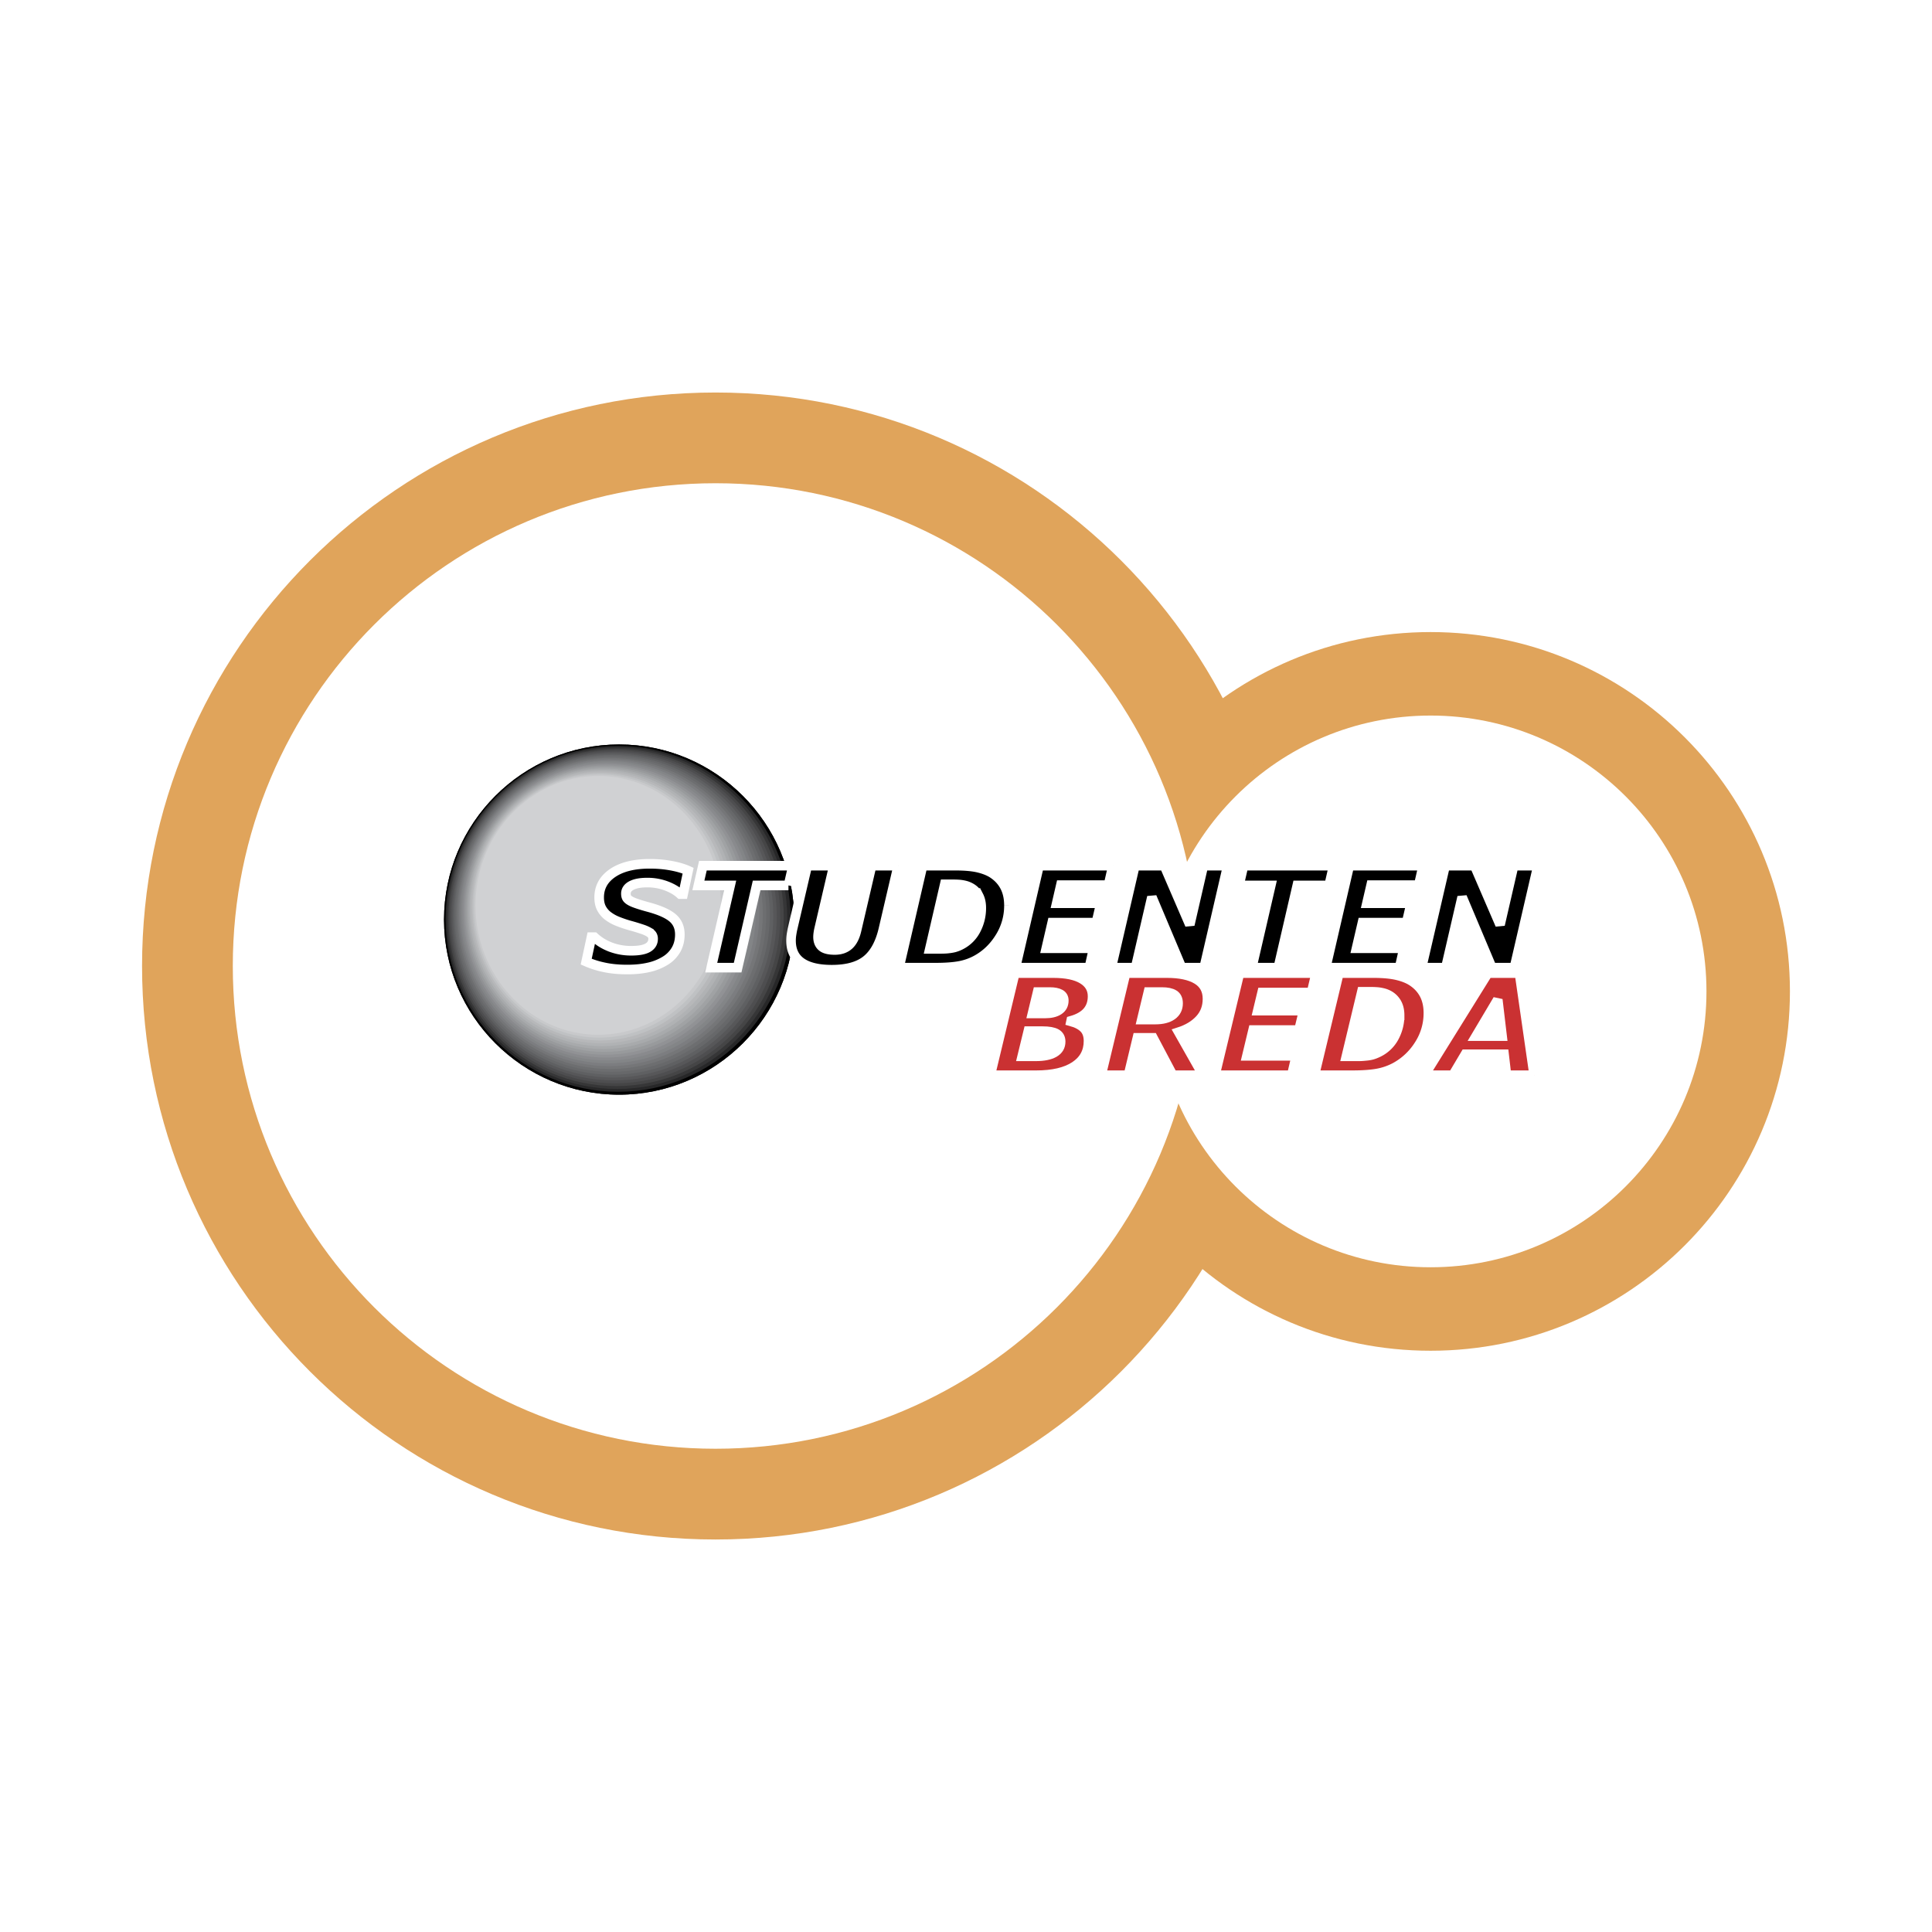 <svg xmlns="http://www.w3.org/2000/svg" width="2500" height="2500" viewBox="0 0 192.756 192.756"><path fill-rule="evenodd" clip-rule="evenodd" fill="#fff" d="M0 0h192.756v192.756H0V0z"/><path d="M178.582 98.912c0 19.801-16.051 35.852-35.852 35.852-19.799 0-35.85-16.051-35.85-35.852 0-19.8 16.051-35.851 35.85-35.851 19.801.001 35.852 16.051 35.852 35.851z" fill-rule="evenodd" clip-rule="evenodd" fill="#e0a45b"/><path d="M128.607 96.378c0 31.599-25.615 57.218-57.216 57.218-31.601 0-57.218-25.619-57.218-57.218 0-31.601 25.617-57.217 57.218-57.217 31.601 0 57.216 25.616 57.216 57.217z" fill-rule="evenodd" clip-rule="evenodd" fill="#e0a45b"/><path d="M119.555 96.377c0 26.602-21.564 48.164-48.164 48.164-26.601 0-48.165-21.562-48.165-48.164 0-26.6 21.564-48.164 48.165-48.164 26.599 0 48.164 21.564 48.164 48.164z" fill-rule="evenodd" clip-rule="evenodd" fill="#fff"/><path d="M170.254 98.912c0 15.201-12.322 27.523-27.523 27.523-15.199 0-27.521-12.322-27.521-27.523 0-15.199 12.322-27.521 27.521-27.521 15.201 0 27.523 12.322 27.523 27.521z" fill-rule="evenodd" clip-rule="evenodd" fill="#fff"/><path d="M61.769 74.276c9.623 0 17.47 7.848 17.47 17.469 0 9.622-7.847 17.47-17.47 17.47-9.622 0-17.469-7.848-17.469-17.47 0-9.621 7.847-17.469 17.469-17.469z" fill-rule="evenodd" clip-rule="evenodd"/><path d="M61.77 74.276c9.622 0 17.469 7.848 17.469 17.469 0 9.623-7.847 17.47-17.469 17.47s-17.47-7.848-17.47-17.47c0-9.621 7.848-17.469 17.47-17.469z" fill-rule="evenodd" clip-rule="evenodd"/><path d="M61.67 74.425c9.484 0 17.221 7.75 17.221 17.252 0 9.502-7.736 17.252-17.221 17.252s-17.22-7.749-17.22-17.252c0-9.501 7.736-17.252 17.22-17.252z" fill-rule="evenodd" clip-rule="evenodd" fill="#272728"/><path d="M61.571 74.575c9.348 0 16.972 7.653 16.972 17.035 0 9.384-7.624 17.037-16.972 17.037-9.347 0-16.972-7.652-16.972-17.037 0-9.382 7.625-17.035 16.972-17.035z" fill-rule="evenodd" clip-rule="evenodd" fill="#363637"/><path d="M61.472 74.724c9.21 0 16.723 7.556 16.723 16.818 0 9.264-7.512 16.819-16.723 16.819s-16.723-7.555-16.723-16.819c0-9.262 7.513-16.818 16.723-16.818z" fill-rule="evenodd" clip-rule="evenodd" fill="#454546"/><path d="M61.373 74.874c9.074 0 16.474 7.458 16.474 16.601 0 9.145-7.4 16.602-16.474 16.602-9.073 0-16.474-7.457-16.474-16.602-.001-9.143 7.4-16.601 16.474-16.601z" fill-rule="evenodd" clip-rule="evenodd" fill="#4e4e50"/><path d="M61.273 75.023c8.937 0 16.225 7.36 16.225 16.384 0 9.024-7.289 16.384-16.225 16.384s-16.226-7.359-16.226-16.384c0-9.023 7.29-16.384 16.226-16.384z" fill-rule="evenodd" clip-rule="evenodd" fill="#575759"/><path d="M61.174 75.172c8.8 0 15.977 7.264 15.977 16.167 0 8.904-7.177 16.168-15.977 16.168-8.799 0-15.977-7.264-15.977-16.168 0-8.903 7.178-16.167 15.977-16.167z" fill-rule="evenodd" clip-rule="evenodd" fill="#5f6062"/><path d="M61.075 75.322c8.663 0 15.728 7.166 15.728 15.95 0 8.787-7.065 15.951-15.728 15.951s-15.729-7.164-15.729-15.951c0-8.784 7.067-15.95 15.729-15.95z" fill-rule="evenodd" clip-rule="evenodd" fill="#67686a"/><path d="M60.976 75.472c8.525 0 15.479 7.068 15.479 15.733 0 8.667-6.954 15.733-15.479 15.733s-15.479-7.066-15.479-15.733c-.001-8.665 6.953-15.733 15.479-15.733z" fill-rule="evenodd" clip-rule="evenodd" fill="#6d6e70"/><path d="M60.876 75.621c8.389 0 15.23 6.971 15.23 15.516 0 8.546-6.841 15.517-15.23 15.517s-15.231-6.971-15.231-15.517c.001-8.545 6.843-15.516 15.231-15.516z" fill-rule="evenodd" clip-rule="evenodd" fill="#757678"/><path d="M60.777 75.771c8.252 0 14.982 6.873 14.982 15.299 0 8.427-6.73 15.3-14.982 15.3-8.251 0-14.981-6.873-14.981-15.3-.001-8.426 6.729-15.299 14.981-15.299z" fill-rule="evenodd" clip-rule="evenodd" fill="#7c7d80"/><path d="M60.678 75.92c8.114 0 14.732 6.775 14.732 15.082 0 8.309-6.618 15.082-14.732 15.082-8.115 0-14.733-6.773-14.733-15.082 0-8.306 6.618-15.082 14.733-15.082z" fill-rule="evenodd" clip-rule="evenodd" fill="#838587"/><path d="M60.579 76.07c7.978 0 14.484 6.678 14.484 14.864 0 8.189-6.506 14.867-14.484 14.867s-14.484-6.678-14.484-14.867c-.001-8.186 6.506-14.864 14.484-14.864z" fill-rule="evenodd" clip-rule="evenodd" fill="#898a8d"/><path d="M60.479 76.219c7.84 0 14.235 6.58 14.235 14.647 0 8.069-6.395 14.649-14.235 14.649-7.841 0-14.236-6.58-14.236-14.649.001-8.067 6.396-14.647 14.236-14.647z" fill-rule="evenodd" clip-rule="evenodd" fill="#919295"/><path d="M60.38 76.369c7.704 0 13.987 6.483 13.987 14.431 0 7.949-6.283 14.431-13.987 14.431S46.393 98.749 46.393 90.8c0-7.948 6.283-14.431 13.987-14.431z" fill-rule="evenodd" clip-rule="evenodd" fill="#989a9c"/><path d="M60.281 76.518c7.566 0 13.738 6.386 13.738 14.214 0 7.829-6.171 14.215-13.738 14.215S46.543 98.56 46.543 90.732c-.001-7.828 6.171-14.214 13.738-14.214z" fill-rule="evenodd" clip-rule="evenodd" fill="#a0a2a4"/><path d="M60.182 76.667c7.43 0 13.489 6.288 13.489 13.997 0 7.71-6.06 13.998-13.489 13.998s-13.49-6.287-13.49-13.998c0-7.708 6.06-13.997 13.49-13.997z" fill-rule="evenodd" clip-rule="evenodd" fill="#a8aaac"/><path d="M60.083 76.817c7.292 0 13.24 6.19 13.24 13.78 0 7.591-5.948 13.78-13.24 13.78s-13.241-6.189-13.241-13.78c-.001-7.59 5.948-13.78 13.241-13.78z" fill-rule="evenodd" clip-rule="evenodd" fill="#b0b2b4"/><path d="M59.983 76.966c7.156 0 12.992 6.093 12.992 13.562 0 7.471-5.836 13.563-12.992 13.563-7.155 0-12.992-6.092-12.992-13.563 0-7.468 5.837-13.562 12.992-13.562z" fill-rule="evenodd" clip-rule="evenodd" fill="#b7b8ba"/><path d="M59.884 77.116c7.019 0 12.743 5.996 12.743 13.346 0 7.351-5.724 13.347-12.743 13.347S47.14 97.813 47.14 90.462c0-7.35 5.725-13.346 12.744-13.346z" fill-rule="evenodd" clip-rule="evenodd" fill="#bfc1c3"/><path d="M59.785 77.266c6.881 0 12.494 5.898 12.494 13.128 0 7.231-5.613 13.129-12.494 13.129-6.882 0-12.495-5.898-12.495-13.129 0-7.23 5.613-13.128 12.495-13.128z" fill-rule="evenodd" clip-rule="evenodd" fill="#c8c9cb"/><path d="M59.685 77.415c6.745 0 12.246 5.8 12.246 12.912 0 7.113-5.501 12.912-12.246 12.912S47.439 97.44 47.439 90.327c0-7.112 5.501-12.912 12.246-12.912z" fill-rule="evenodd" clip-rule="evenodd" fill="#d0d1d3"/><path d="M62.577 96.73c-.87 0-1.646-.076-2.327-.227a8.977 8.977 0 0 1-1.765-.561l.525-2.442h.287c.468.432 1.02.767 1.652 1.003a5.786 5.786 0 0 0 2.041.354c.747 0 1.295-.102 1.646-.306.35-.205.525-.497.525-.877a.739.739 0 0 0-.085-.366c-.058-.102-.168-.204-.331-.304a3.495 3.495 0 0 0-.673-.296 22.245 22.245 0 0 0-1.104-.339 12.126 12.126 0 0 1-1.335-.444 4.089 4.089 0 0 1-1.007-.567 2.317 2.317 0 0 1-.633-.773c-.143-.291-.214-.64-.214-1.045 0-1.021.45-1.835 1.35-2.444.9-.609 2.133-.913 3.697-.913.752 0 1.462.062 2.13.185.667.122 1.234.288 1.699.498l-.499 2.343h-.28c-.356-.328-.824-.602-1.406-.823a5.314 5.314 0 0 0-1.904-.331c-.675 0-1.197.099-1.566.294-.369.196-.554.467-.554.813 0 .16.027.292.083.397.054.104.166.207.334.307.146.091.375.19.69.296.314.107.683.218 1.106.332 1.139.305 1.951.663 2.438 1.073.487.41.731.966.731 1.667 0 .587-.131 1.104-.396 1.552a3.096 3.096 0 0 1-1.094 1.087 5.406 5.406 0 0 1-1.66.649c-.617.14-1.318.208-2.101.208z" fill-rule="evenodd" clip-rule="evenodd" stroke="#fff" stroke-width=".956" stroke-miterlimit="2.613"/><path d="M109.006 99.396c0 .619-.176 1.131-.527 1.537-.352.404-.889.709-1.611.912l-.012.057c.572.156 1.006.387 1.301.689.297.303.443.727.443 1.27 0 1.074-.453 1.912-1.363 2.514-.91.6-2.197.9-3.861.9h-4.572l2.447-10.188h3.842c1.27 0 2.238.203 2.908.607s1.005.974 1.005 1.702zm-3.184 4.528c0-.369-.145-.635-.436-.803-.291-.162-.75-.244-1.375-.244h-1.416l-.611 2.512h1.369c.789 0 1.398-.125 1.828-.373.428-.25.641-.612.641-1.092zm.315-4.098c0-.299-.125-.518-.369-.648-.246-.135-.586-.201-1.02-.201h-1.225l-.514 2.137h1.238c.594 0 1.057-.109 1.389-.33s.501-.54.501-.958z" fill-rule="evenodd" clip-rule="evenodd" fill="#ca3132"/><path d="M109.006 99.396c0 .619-.176 1.131-.527 1.537-.352.404-.889.709-1.611.912l-.012.057c.572.156 1.006.387 1.301.689.297.303.443.727.443 1.27 0 1.074-.453 1.912-1.363 2.514-.91.6-2.197.9-3.861.9h-4.572l2.447-10.188h3.842c1.27 0 2.238.203 2.908.607s1.005.974 1.005 1.702m-3.184 4.528c0-.369-.145-.635-.436-.803-.291-.162-.75-.244-1.375-.244h-1.416l-.611 2.512h1.369c.789 0 1.398-.125 1.828-.373.428-.25.641-.612.641-1.092m.315-4.098c0-.299-.125-.518-.369-.648-.246-.135-.586-.201-1.02-.201h-1.225l-.514 2.137h1.238c.594 0 1.057-.109 1.389-.33s.501-.54.501-.958z" fill="none" stroke="#fff" stroke-width=".956" stroke-miterlimit="2.613"/><path d="M120.471 99.654c0 .82-.258 1.506-.773 2.062-.514.559-1.213.979-2.098 1.262l2.434 4.297h-3.029l-1.973-3.729h-1.555l-.895 3.729h-2.721l2.447-10.188h4.115c1.291 0 2.287.211 2.992.633.702.423 1.056 1.067 1.056 1.934zm-2.934.45c0-.41-.135-.701-.408-.871-.271-.172-.674-.256-1.203-.256h-1.35l-.66 2.746h1.342c.725 0 1.285-.145 1.684-.43.396-.285.595-.684.595-1.189z" fill-rule="evenodd" clip-rule="evenodd" fill="#ca3132"/><path d="M120.471 99.654c0 .82-.258 1.506-.773 2.062-.514.559-1.213.979-2.098 1.262l2.434 4.297h-3.029l-1.973-3.729h-1.555l-.895 3.729h-2.721l2.447-10.188h4.115c1.291 0 2.287.211 2.992.633.702.423 1.056 1.067 1.056 1.934m-2.934.45c0-.41-.135-.701-.408-.871-.271-.172-.674-.256-1.203-.256h-1.35l-.66 2.746h1.342c.725 0 1.285-.145 1.684-.43.396-.285.595-.684.595-1.189z" fill="none" stroke="#fff" stroke-width=".956" stroke-miterlimit="2.613"/><path fill-rule="evenodd" clip-rule="evenodd" fill="#ca3132" stroke="#fff" stroke-width=".956" stroke-miterlimit="2.613" d="M131.312 97.088l-.46 1.935h-4.932l-.434 1.811h4.578l-.468 1.934h-4.575l-.617 2.572h4.928l-.455 1.935h-7.658l2.447-10.187h7.646z"/><path d="M142.51 101.064a5.783 5.783 0 0 1-.943 3.197 6.417 6.417 0 0 1-2.418 2.248 6.119 6.119 0 0 1-1.865.613c-.648.102-1.422.152-2.326.152h-3.82l2.445-10.188h3.416c1.006 0 1.814.078 2.43.229.613.15 1.109.354 1.488.609.52.346.914.777 1.186 1.295.27.521.407 1.135.407 1.845zm-2.871.231c0-.467-.09-.865-.27-1.197a2.018 2.018 0 0 0-.816-.812 2.433 2.433 0 0 0-.52-.205 3.85 3.85 0 0 0-.604-.107 8.979 8.979 0 0 0-.738-.027h-.821l-1.545 6.443h1.119a6.1 6.1 0 0 0 .754-.037c.25-.018.475-.053.674-.104.197-.053.42-.139.658-.256a3.53 3.53 0 0 0 1.562-1.504 4.53 4.53 0 0 0 .547-2.194z" fill-rule="evenodd" clip-rule="evenodd" fill="#ca3132"/><path d="M142.51 101.064a5.783 5.783 0 0 1-.943 3.197 6.417 6.417 0 0 1-2.418 2.248 6.119 6.119 0 0 1-1.865.613c-.648.102-1.422.152-2.326.152h-3.82l2.445-10.188h3.416c1.006 0 1.814.078 2.43.229.613.15 1.109.354 1.488.609.52.346.914.777 1.186 1.295.27.521.407 1.135.407 1.845m-2.871.231c0-.467-.09-.865-.27-1.197a2.018 2.018 0 0 0-.816-.812 2.433 2.433 0 0 0-.52-.205 3.85 3.85 0 0 0-.604-.107 8.979 8.979 0 0 0-.738-.027h-.821l-1.545 6.443h1.119a6.1 6.1 0 0 0 .754-.037c.25-.018.475-.053.674-.104.197-.053.42-.139.658-.256a3.53 3.53 0 0 0 1.562-1.504 4.53 4.53 0 0 0 .547-2.194z" fill="none" stroke="#fff" stroke-width=".956" stroke-miterlimit="2.613"/><path d="M153.062 107.275h-2.758l-.244-2.09h-3.861l-1.24 2.09h-2.848l6.336-10.188h3.148l1.467 10.188zm-3.197-3.9l-.432-3.645-2.166 3.645h2.598z" fill-rule="evenodd" clip-rule="evenodd" fill="#ca3132"/><path d="M153.062 107.275h-2.758l-.244-2.09h-3.861l-1.24 2.09h-2.848l6.336-10.188h3.148l1.467 10.188m-3.197-3.9l-.432-3.645-2.166 3.645h2.598z" fill="none" stroke="#fff" stroke-width=".956" stroke-miterlimit="2.613"/><path fill-rule="evenodd" clip-rule="evenodd" stroke="#fff" stroke-width=".956" stroke-miterlimit="2.613" d="M78.664 88.337h-3.175l-1.896 8.206h-2.636l1.895-8.206h-3.174l.45-1.966h8.988l-.452 1.966zM89.613 86.371l-1.482 6.356c-.332 1.408-.896 2.43-1.689 3.065-.793.635-1.941.954-3.445.954-1.34 0-2.354-.24-3.042-.721-.688-.481-1.033-1.209-1.033-2.184 0-.2.016-.403.048-.608.032-.206.065-.392.103-.56l1.469-6.302h2.652l-1.47 6.303a3.84 3.84 0 0 0-.078.422 2.872 2.872 0 0 0-.031.379c0 .428.128.753.386.974.257.221.686.331 1.283.331.579 0 1.047-.159 1.405-.478s.615-.815.77-1.489l1.502-6.442h2.652z"/><path d="M100.662 90.341a5.914 5.914 0 0 1-.91 3.189c-.605.975-1.383 1.722-2.33 2.241a5.704 5.704 0 0 1-1.798.617c-.625.104-1.372.154-2.243.154h-3.686l2.354-10.172h3.295c.97 0 1.752.075 2.346.226.59.15 1.07.353 1.434.608.502.347.885.777 1.146 1.294.261.519.392 1.132.392 1.843zm-2.76.234c0-.463-.088-.863-.26-1.197a1.983 1.983 0 0 0-.793-.809 2.372 2.372 0 0 0-.501-.208 3.645 3.645 0 0 0-.583-.107 8.481 8.481 0 0 0-.717-.027H94.257l-1.491 6.443h1.083c.3 0 .543-.011.729-.034.241-.022.458-.06.65-.109a3.18 3.18 0 0 0 .637-.253 3.47 3.47 0 0 0 1.509-1.509 4.634 4.634 0 0 0 .528-2.19z" fill-rule="evenodd" clip-rule="evenodd"/><path d="M100.662 90.341a5.914 5.914 0 0 1-.91 3.189c-.605.975-1.383 1.722-2.33 2.241a5.704 5.704 0 0 1-1.798.617c-.625.104-1.372.154-2.243.154h-3.686l2.354-10.172h3.295c.97 0 1.752.075 2.346.226.59.15 1.07.353 1.434.608.502.347.885.777 1.146 1.294.261.519.392 1.132.392 1.843m-2.76.234c0-.463-.088-.863-.26-1.197a1.983 1.983 0 0 0-.793-.809 2.372 2.372 0 0 0-.501-.208 3.645 3.645 0 0 0-.583-.107 8.481 8.481 0 0 0-.717-.027H94.257l-1.491 6.443h1.083c.3 0 .543-.011.729-.034.241-.022.458-.06.65-.109a3.18 3.18 0 0 0 .637-.253 3.47 3.47 0 0 0 1.509-1.509 4.634 4.634 0 0 0 .528-2.19z" fill="none" stroke="#fff" stroke-width=".956" stroke-miterlimit="2.613"/><path fill-rule="evenodd" clip-rule="evenodd" stroke="#fff" stroke-width=".956" stroke-miterlimit="2.613" d="M111.033 86.371l-.443 1.935h-4.748l-.418 1.809h4.408l-.451 1.934h-4.404l-.592 2.559h4.728l-.435 1.935h-7.364l2.354-10.172h7.365zM120.135 96.543h-2.242l-2.969-7.043-1.631 7.043h-2.418l2.354-10.172h2.937l2.541 5.889 1.355-5.889h2.426l-2.353 10.172zM132.604 88.337h-3.176l-1.897 8.206h-2.636l1.896-8.206h-3.176l.453-1.966h8.987l-.451 1.966zM141.988 86.371l-.443 1.935h-4.748l-.42 1.809h4.41l-.451 1.934h-4.404l-.594 2.559h4.73l-.435 1.935h-7.363l2.351-10.172h7.367zM151.088 96.543h-2.242l-2.969-7.043-1.629 7.043h-2.418l2.354-10.172h2.937l2.541 5.889 1.356-5.889h2.423l-2.353 10.172z"/></svg>